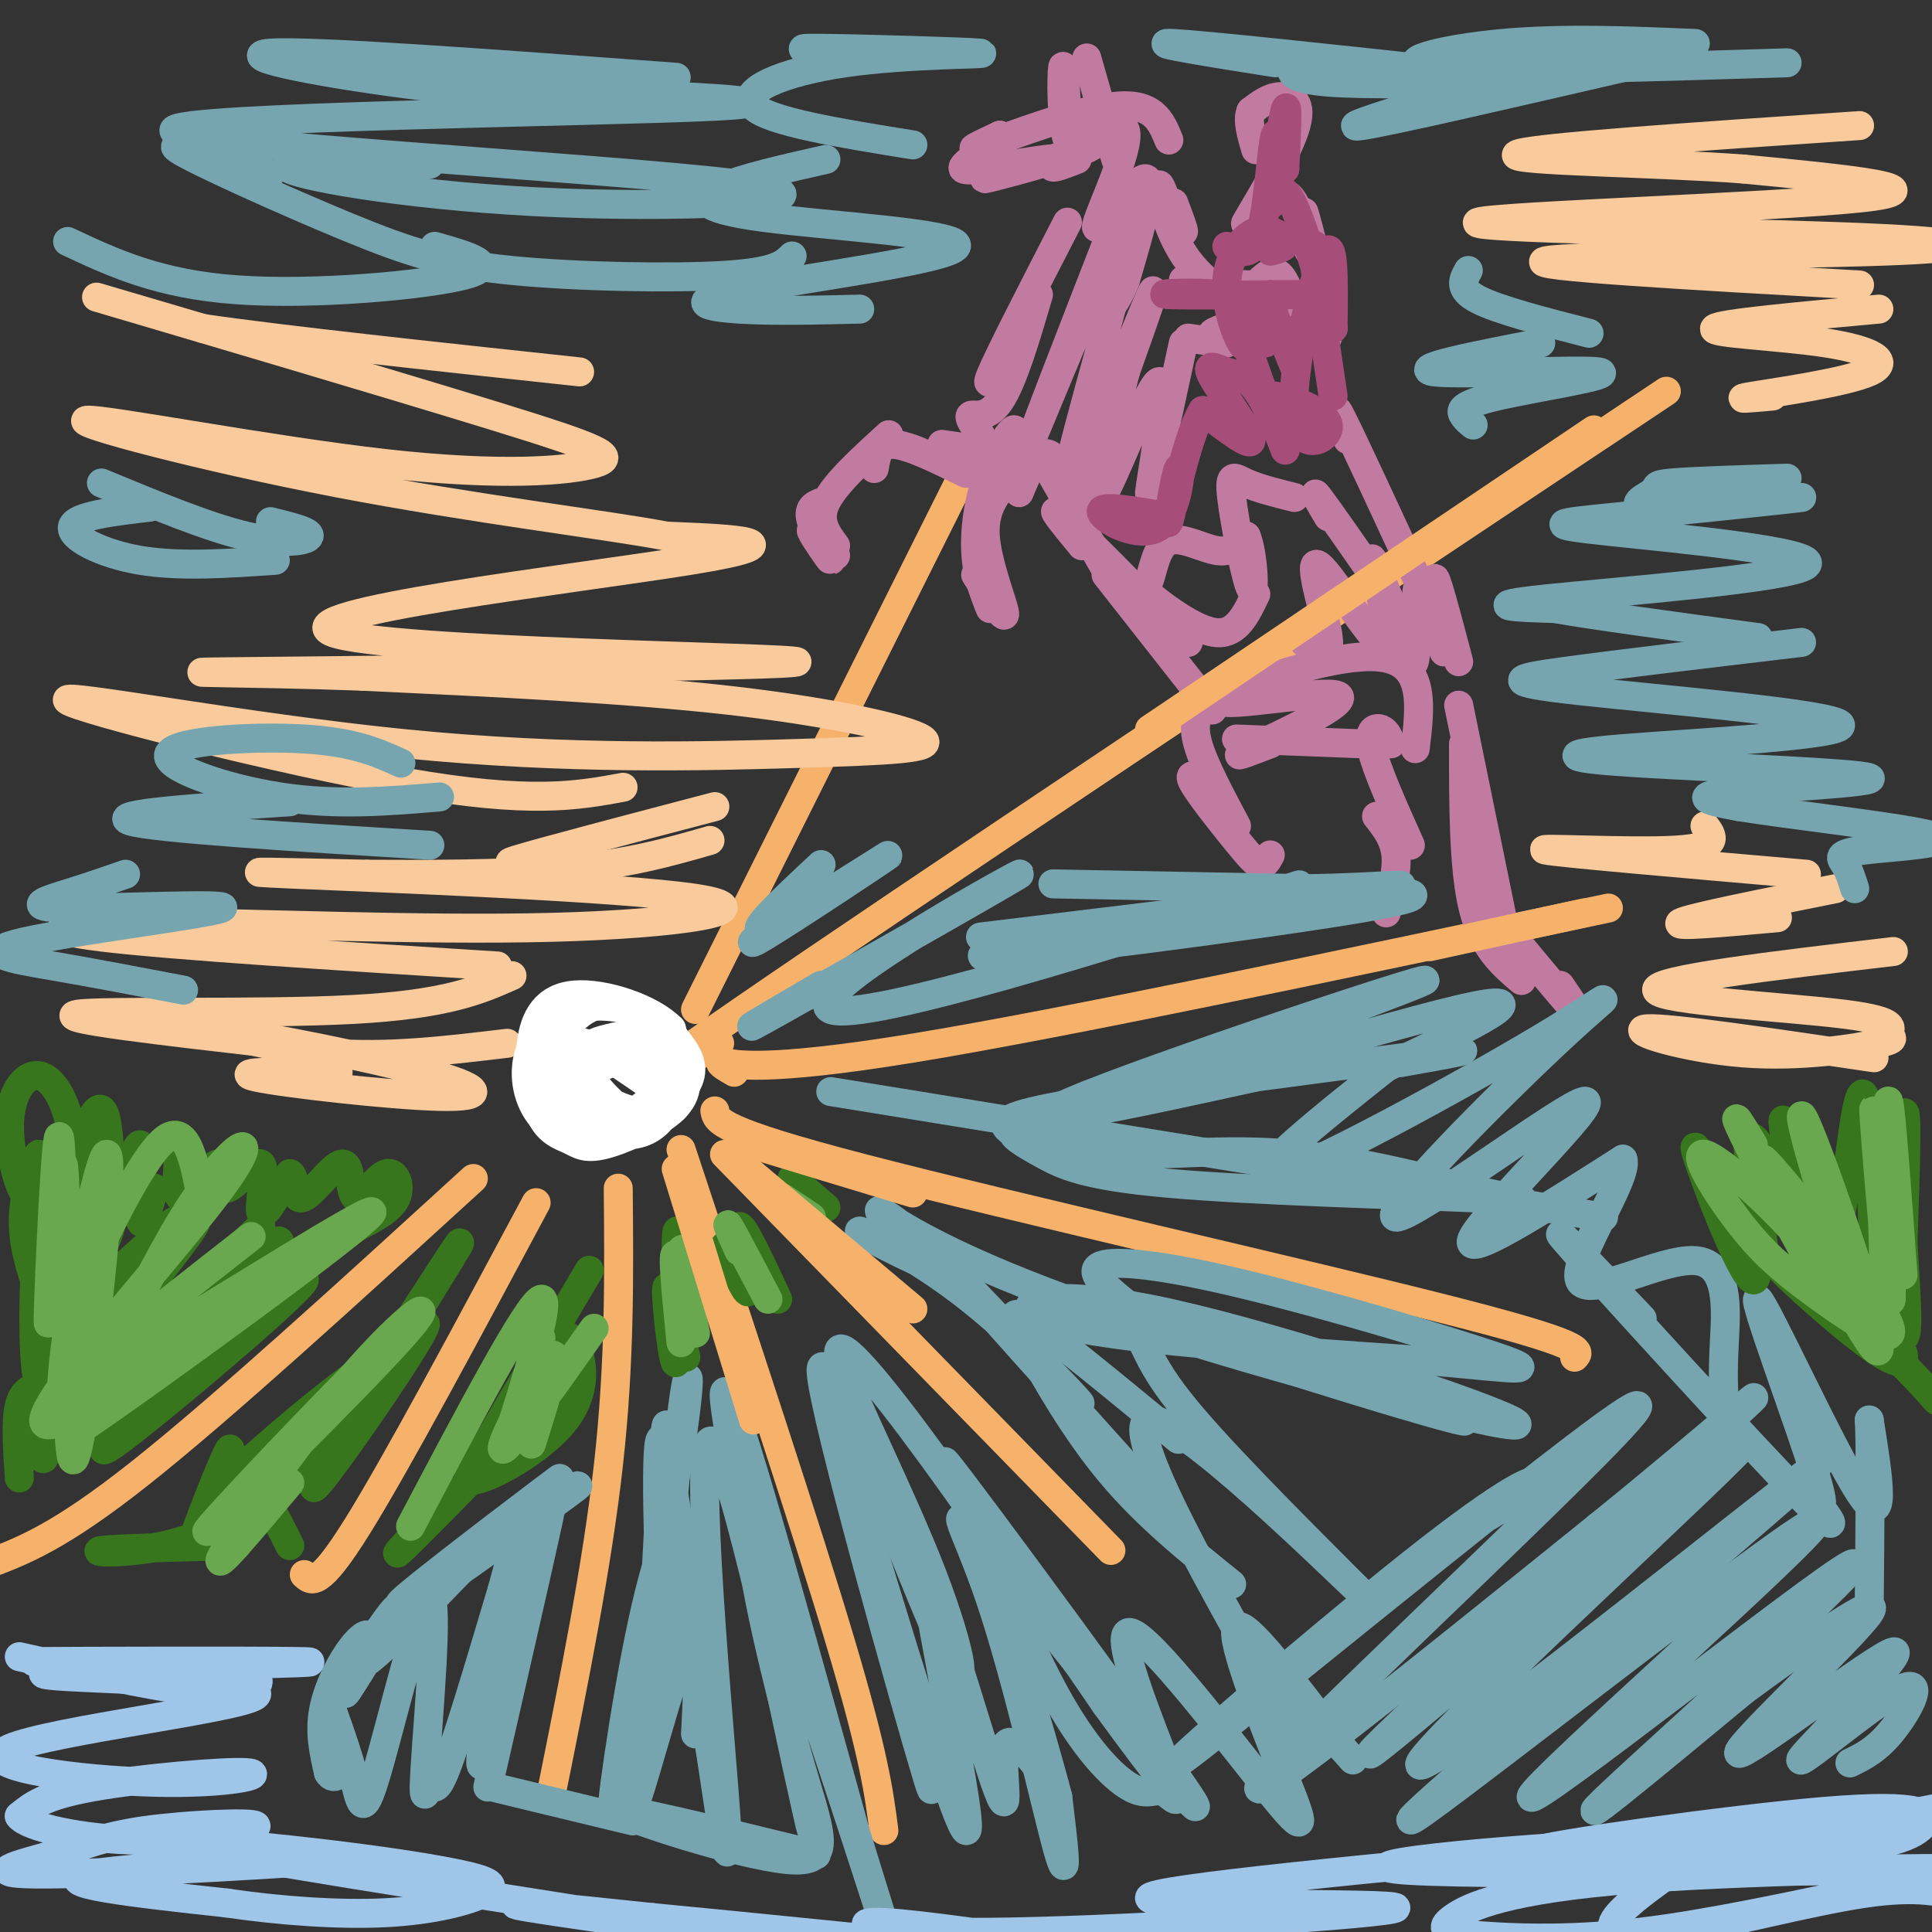<svg viewBox='0 0 400 400' version='1.1' xmlns='http://www.w3.org/2000/svg' xmlns:xlink='http://www.w3.org/1999/xlink'><rect x="0" y="0" width="400" height="400" fill="#333333" stroke="none"/><g fill='none' stroke='#f6b26b' stroke-width='6' stroke-linecap='round' stroke-linejoin='round'><path d='M144,209c0.000,0.000 55.000,-110.000 55,-110'/><path d='M149,216c-13.833,7.750 -27.667,15.500 5,-7c32.667,-22.500 111.833,-75.250 191,-128'/><path d='M152,222c-1.978,-1.156 -3.956,-2.311 -2,-2c1.956,0.311 7.844,2.089 39,-3c31.156,-5.089 87.578,-17.044 144,-29'/><path d='M148,230c0.356,2.067 0.711,4.133 31,12c30.289,7.867 90.511,21.533 120,29c29.489,7.467 28.244,8.733 27,10'/><path d='M150,239c0.000,0.000 80.000,82.000 80,82'/><path d='M141,238c13.000,39.250 26.000,78.500 33,102c7.000,23.500 8.000,31.250 9,39'/><path d='M128,246c0.167,18.000 0.333,36.000 -2,57c-2.333,21.000 -7.167,45.000 -12,69'/><path d='M111,249c-14.500,27.083 -29.000,54.167 -37,67c-8.000,12.833 -9.500,11.417 -11,10'/><path d='M98,244c-26.083,23.833 -52.167,47.667 -69,61c-16.833,13.333 -24.417,16.167 -32,19'/></g>
<g fill='none' stroke='#f9cb9c' stroke-width='6' stroke-linecap='round' stroke-linejoin='round'><path d='M70,222c-11.238,-0.108 -22.476,-0.215 -17,1c5.476,1.215 27.666,3.754 38,4c10.334,0.246 8.811,-1.800 -3,-5c-11.811,-3.200 -33.911,-7.554 -39,-8c-5.089,-0.446 6.832,3.015 19,4c12.168,0.985 24.584,-0.508 37,-2'/><path d='M56,216c-22.489,-2.578 -44.978,-5.156 -40,-6c4.978,-0.844 37.422,0.044 57,-1c19.578,-1.044 26.289,-4.022 33,-7'/><path d='M103,200c-33.842,-2.128 -67.685,-4.256 -82,-6c-14.315,-1.744 -9.104,-3.106 11,-3c20.104,0.106 55.100,1.678 82,1c26.900,-0.678 45.704,-3.606 30,-6c-15.704,-2.394 -65.915,-4.256 -83,-5c-17.085,-0.744 -1.042,-0.372 15,0'/><path d='M76,181c10.111,0.044 27.889,0.156 41,-1c13.111,-1.156 21.556,-3.578 30,-6'/><path d='M119,176c-8.417,1.750 -16.833,3.500 -12,2c4.833,-1.500 22.917,-6.250 41,-11'/><path d='M129,163c-9.555,1.757 -19.111,3.514 -45,-1c-25.889,-4.514 -68.112,-15.298 -70,-17c-1.888,-1.702 36.558,5.679 70,9c33.442,3.321 61.881,2.581 81,2c19.119,-0.581 28.917,-1.003 26,-3c-2.917,-1.997 -18.548,-5.571 -40,-8c-21.452,-2.429 -48.726,-3.715 -76,-5'/><path d='M75,140c-24.842,-0.916 -48.947,-0.707 -20,-1c28.947,-0.293 110.944,-1.089 110,-2c-0.944,-0.911 -84.831,-1.938 -96,-6c-11.169,-4.062 50.380,-11.161 74,-15c23.620,-3.839 9.310,-4.420 -5,-5'/><path d='M138,111c-12.198,-2.334 -40.194,-5.669 -68,-11c-27.806,-5.331 -55.421,-12.659 -52,-13c3.421,-0.341 37.878,6.304 62,9c24.122,2.696 37.909,1.444 43,0c5.091,-1.444 1.486,-3.081 -21,-10c-22.486,-6.919 -63.853,-19.120 -77,-23c-13.147,-3.880 1.927,0.560 17,5'/><path d='M42,68c15.833,2.333 46.917,5.667 78,9'/><path d='M388,219c-21.288,-3.153 -42.576,-6.307 -47,-6c-4.424,0.307 8.014,4.073 20,5c11.986,0.927 23.518,-0.986 28,-2c4.482,-1.014 1.913,-1.127 2,-2c0.087,-0.873 2.831,-2.504 -9,-4c-11.831,-1.496 -38.237,-2.856 -39,-5c-0.763,-2.144 24.119,-5.072 49,-8'/><path d='M368,190c-11.000,1.000 -22.000,2.000 -20,1c2.000,-1.000 17.000,-4.000 32,-7'/><path d='M374,181c-25.667,-2.222 -51.333,-4.444 -54,-5c-2.667,-0.556 17.667,0.556 27,0c9.333,-0.556 7.667,-2.778 6,-5'/><path d='M367,82c-4.443,0.402 -8.887,0.804 -4,0c4.887,-0.804 19.104,-2.813 24,-5c4.896,-2.187 0.472,-4.550 -9,-6c-9.472,-1.450 -23.992,-1.986 -23,-3c0.992,-1.014 17.496,-2.507 34,-4'/><path d='M385,59c-34.885,-1.962 -69.769,-3.923 -65,-5c4.769,-1.077 49.192,-1.269 70,-2c20.808,-0.731 18.000,-2.000 -9,-3c-27.000,-1.000 -78.192,-1.731 -75,-3c3.192,-1.269 60.769,-3.077 79,-5c18.231,-1.923 -2.885,-3.962 -24,-6'/><path d='M361,35c-17.333,-1.333 -48.667,-1.667 -47,-3c1.667,-1.333 36.333,-3.667 71,-6'/></g>
<g fill='none' stroke='#c27ba0' stroke-width='6' stroke-linecap='round' stroke-linejoin='round'><path d='M173,115c-2.696,-3.006 -5.393,-6.012 -5,-5c0.393,1.012 3.875,6.042 4,6c0.125,-0.042 -3.107,-5.155 -4,-8c-0.893,-2.845 0.554,-3.423 2,-4'/><path d='M173,113c-1.917,-2.583 -3.833,-5.167 -2,-9c1.833,-3.833 7.417,-8.917 13,-14'/><path d='M181,97c0.417,-2.583 0.833,-5.167 4,-5c3.167,0.167 9.083,3.083 15,6'/><path d='M195,92c0.000,0.000 7.000,1.000 7,1'/><path d='M208,93c-3.029,7.402 -6.057,14.804 -5,13c1.057,-1.804 6.201,-12.813 7,-16c0.799,-3.187 -2.746,1.450 -5,7c-2.254,5.550 -3.215,12.014 -3,17c0.215,4.986 1.608,8.493 3,12'/><path d='M202,119c3.089,4.889 6.178,9.778 6,8c-0.178,-1.778 -3.622,-10.222 -4,-16c-0.378,-5.778 2.311,-8.889 5,-12'/><path d='M211,102c1.833,-4.417 3.667,-8.833 6,-8c2.333,0.833 5.167,6.917 8,13'/><path d='M217,97c0.000,0.000 12.000,21.000 12,21'/><path d='M224,113c-3.833,-4.667 -7.667,-9.333 -4,-6c3.667,3.333 14.833,14.667 26,26'/><path d='M229,119c0.000,0.000 22.000,28.000 22,28'/><path d='M249,146c-1.083,1.917 -2.167,3.833 -1,8c1.167,4.167 4.583,10.583 8,17'/><path d='M250,162c-2.149,-1.196 -4.298,-2.393 -3,0c1.298,2.393 6.042,8.375 9,12c2.958,3.625 4.131,4.893 5,5c0.869,0.107 1.435,-0.946 2,-2'/><path d='M256,153c0.000,0.000 26.000,1.000 26,1'/><path d='M263,154c-4.699,1.801 -9.397,3.601 -4,1c5.397,-2.601 20.890,-9.604 18,-11c-2.890,-1.396 -24.163,2.817 -24,1c0.163,-1.817 21.761,-9.662 32,-9c10.239,0.662 9.120,9.831 8,19'/><path d='M288,154c-0.444,-1.267 -0.889,-2.533 -2,-3c-1.111,-0.467 -2.889,-0.133 -2,4c0.889,4.133 4.444,12.067 8,20'/><path d='M285,169c1.833,2.333 3.667,4.667 4,8c0.333,3.333 -0.833,7.667 -2,12'/><path d='M302,146c0.000,0.000 9.000,44.000 9,44'/><path d='M303,154c0.000,12.917 0.000,25.833 2,34c2.000,8.167 6.000,11.583 10,15'/><path d='M305,184c8.500,10.333 17.000,20.667 20,24c3.000,3.333 0.500,-0.333 -2,-4'/><path d='M302,137c-2.488,-9.437 -4.976,-18.874 -5,-17c-0.024,1.874 2.416,15.059 2,15c-0.416,-0.059 -3.689,-13.362 -5,-14c-1.311,-0.638 -0.660,11.389 -1,15c-0.340,3.611 -1.670,-1.195 -3,-6'/><path d='M290,130c-2.245,-5.531 -6.359,-16.358 -6,-14c0.359,2.358 5.189,17.900 3,18c-2.189,0.100 -11.397,-15.242 -14,-17c-2.603,-1.758 1.399,10.069 2,15c0.601,4.931 -2.200,2.965 -5,1'/><path d='M260,123c-1.953,4.123 -3.906,8.246 -8,8c-4.094,-0.246 -10.329,-4.862 -13,-7c-2.671,-2.138 -1.778,-1.800 -1,-4c0.778,-2.200 1.440,-6.938 4,-8c2.560,-1.062 7.017,1.554 10,2c2.983,0.446 4.491,-1.277 6,-3'/><path d='M258,111c1.413,3.121 1.946,12.424 1,11c-0.946,-1.424 -3.370,-13.576 -4,-19c-0.630,-5.424 0.534,-4.121 3,-3c2.466,1.121 6.233,2.061 10,3'/><path d='M275,107c-1.833,-3.083 -3.667,-6.167 -2,-4c1.667,2.167 6.833,9.583 12,17'/><path d='M279,91c-1.667,-4.333 -3.333,-8.667 -1,-4c2.333,4.667 8.667,18.333 15,32'/><path d='M276,68c-3.222,-12.665 -6.443,-25.330 -6,-24c0.443,1.330 4.552,16.656 5,23c0.448,6.344 -2.764,3.708 -5,0c-2.236,-3.708 -3.496,-8.488 -5,-10c-1.504,-1.512 -3.252,0.244 -5,2'/><path d='M260,59c-4.867,0.000 -14.533,-1.000 -15,-1c-0.467,0.000 8.267,1.000 17,2'/><path d='M271,52c-1.426,-6.266 -2.852,-12.533 -6,-12c-3.148,0.533 -8.019,7.864 -7,6c1.019,-1.864 7.928,-12.925 10,-19c2.072,-6.075 -0.694,-7.164 -3,-7c-2.306,0.164 -4.153,1.582 -6,3'/><path d='M259,23c-0.833,1.833 0.083,4.917 1,8'/><path d='M242,29c-1.578,-3.889 -3.156,-7.778 -11,-7c-7.844,0.778 -21.956,6.222 -27,8c-5.044,1.778 -1.022,-0.111 3,-2'/><path d='M207,28c-0.698,0.648 -3.944,3.268 -6,5c-2.056,1.732 -2.922,2.578 2,2c4.922,-0.578 15.633,-2.579 15,-2c-0.633,0.579 -12.609,3.737 -14,4c-1.391,0.263 7.805,-2.368 17,-5'/><path d='M221,25c-0.378,-6.311 -0.756,-12.622 -1,-11c-0.244,1.622 -0.356,11.178 1,15c1.356,3.822 4.178,1.911 7,0'/><path d='M225,12c0.000,0.000 6.000,21.000 6,21'/><path d='M223,33c-3.544,1.399 -7.088,2.797 -4,0c3.088,-2.797 12.807,-9.791 14,-6c1.193,3.791 -6.140,18.367 -6,20c0.140,1.633 7.754,-9.676 10,-10c2.246,-0.324 -0.877,10.338 -4,21'/><path d='M233,58c-2.000,5.333 -5.000,8.167 -8,11'/><path d='M221,46c-7.250,14.083 -14.500,28.167 -16,32c-1.500,3.833 2.750,-2.583 7,-9'/><path d='M215,61c-2.667,9.044 -5.333,18.089 -8,22c-2.667,3.911 -5.333,2.689 -6,3c-0.667,0.311 0.667,2.156 2,4'/><path d='M232,43c-10.400,26.753 -20.801,53.506 -18,47c2.801,-6.506 18.802,-46.270 20,-44c1.198,2.270 -12.408,46.573 -13,53c-0.592,6.427 11.831,-25.021 16,-35c4.169,-9.979 0.085,1.510 -4,13'/><path d='M233,77c-2.533,9.820 -6.864,27.869 -5,26c1.864,-1.869 9.925,-23.657 12,-24c2.075,-0.343 -1.836,20.759 -2,23c-0.164,2.241 3.418,-14.380 7,-31'/><path d='M246,70c3.979,0.583 7.957,1.167 8,1c0.043,-0.167 -3.850,-1.083 -3,-2c0.850,-0.917 6.444,-1.833 6,-4c-0.444,-2.167 -6.927,-5.583 -11,-11c-4.073,-5.417 -5.735,-12.833 -6,-15c-0.265,-2.167 0.868,0.917 2,4'/><path d='M242,43c1.067,2.000 2.733,5.000 3,5c0.267,-0.000 -0.867,-3.000 -2,-6'/></g>
<g fill='none' stroke='#a64d79' stroke-width='6' stroke-linecap='round' stroke-linejoin='round'><path d='M263,52c1.745,-0.423 3.490,-0.845 3,-2c-0.490,-1.155 -3.214,-3.041 -6,-2c-2.786,1.041 -5.635,5.011 -6,10c-0.365,4.989 1.753,10.997 3,13c1.247,2.003 1.624,0.002 2,-2'/><path d='M259,65c-0.452,-1.690 -0.905,-3.381 -6,-4c-5.095,-0.619 -14.833,-0.167 -11,0c3.833,0.167 21.238,0.048 27,0c5.762,-0.048 -0.119,-0.024 -6,0'/><path d='M263,61c-0.167,2.500 2.417,8.750 5,15'/><path d='M262,68c-1.509,-1.681 -3.018,-3.362 -2,-3c1.018,0.362 4.561,2.767 8,4c3.439,1.233 6.772,1.293 7,-4c0.228,-5.293 -2.649,-15.941 -3,-14c-0.351,1.941 1.825,16.470 4,31'/><path d='M262,71c-1.027,-0.219 -2.054,-0.438 -3,-1c-0.946,-0.562 -1.812,-1.467 0,4c1.812,5.467 6.302,17.307 7,19c0.698,1.693 -2.396,-6.762 -5,-11c-2.604,-4.238 -4.719,-4.260 -7,-5c-2.281,-0.740 -4.730,-2.199 -3,1c1.730,3.199 7.637,11.057 8,13c0.363,1.943 -4.819,-2.028 -10,-6'/><path d='M249,85c-3.256,5.157 -6.394,21.050 -7,23c-0.606,1.950 1.322,-10.044 2,-11c0.678,-0.956 0.106,9.127 -4,12c-4.106,2.873 -11.744,-1.465 -12,-3c-0.256,-1.535 6.872,-0.268 14,1'/><path d='M265,85c-1.925,-1.721 -3.850,-3.442 -1,-3c2.850,0.442 10.475,3.046 11,6c0.525,2.954 -6.051,6.257 -7,-2c-0.949,-8.257 3.729,-28.073 6,-33c2.271,-4.927 2.136,5.037 2,15'/><path d='M276,68c-1.439,-4.196 -6.035,-22.187 -9,-27c-2.965,-4.813 -4.298,3.550 -4,1c0.298,-2.550 2.228,-16.014 3,-19c0.772,-2.986 0.386,4.507 0,12'/><path d='M266,35c-0.357,-0.881 -1.250,-9.083 -2,-7c-0.750,2.083 -1.357,14.452 -3,20c-1.643,5.548 -4.321,4.274 -7,3'/></g>
<g fill='none' stroke='#f6b26b' stroke-width='6' stroke-linecap='round' stroke-linejoin='round'><path d='M238,151c0.000,0.000 92.000,-62.000 92,-62'/><path d='M296,196c0.000,0.000 32.000,-7.000 32,-7'/></g>
<g fill='none' stroke='#76a5af' stroke-width='6' stroke-linecap='round' stroke-linejoin='round'><path d='M102,320c-5.935,4.419 -11.869,8.839 -5,4c6.869,-4.839 26.542,-18.936 22,-16c-4.542,2.936 -33.300,22.906 -36,24c-2.700,1.094 20.657,-16.687 29,-23c8.343,-6.313 1.671,-1.156 -5,4'/><path d='M107,313c-8.341,8.620 -26.692,28.171 -31,31c-4.308,2.829 5.429,-11.064 6,-11c0.571,0.064 -8.024,14.083 -10,17c-1.976,2.917 2.666,-5.270 4,-9c1.334,-3.730 -0.641,-3.004 -3,0c-2.359,3.004 -5.103,8.287 -6,13c-0.897,4.713 0.051,8.857 1,13'/><path d='M68,367c1.089,1.964 3.312,0.373 3,-4c-0.312,-4.373 -3.157,-11.529 -3,-11c0.157,0.529 3.317,8.743 5,15c1.683,6.257 1.889,10.556 5,0c3.111,-10.556 9.126,-35.967 11,-36c1.874,-0.033 -0.395,25.311 -1,35c-0.605,9.689 0.452,3.724 1,3c0.548,-0.724 0.585,3.793 3,-2c2.415,-5.793 7.207,-21.897 12,-38'/><path d='M104,329c2.938,-10.526 4.282,-17.842 2,-5c-2.282,12.842 -8.191,45.842 -6,41c2.191,-4.842 12.483,-47.526 14,-53c1.517,-5.474 -5.742,26.263 -13,58'/><path d='M102,370c0.000,0.000 29.000,7.000 29,7'/><path d='M144,359c0.673,-13.379 1.346,-26.759 -2,-19c-3.346,7.759 -10.712,36.656 -11,34c-0.288,-2.656 6.500,-36.867 8,-50c1.500,-13.133 -2.288,-5.190 -6,12c-3.712,17.190 -7.346,43.626 -6,39c1.346,-4.626 7.673,-40.313 14,-76'/><path d='M141,299c2.440,-16.099 1.540,-18.346 0,-5c-1.540,13.346 -3.721,42.286 -5,56c-1.279,13.714 -1.657,12.202 -1,-5c0.657,-17.202 2.347,-50.093 3,-50c0.653,0.093 0.268,33.169 0,48c-0.268,14.831 -0.418,11.416 -1,-4c-0.582,-15.416 -1.595,-42.833 0,-41c1.595,1.833 5.797,32.917 10,64'/><path d='M147,362c2.773,18.351 4.704,32.229 3,10c-1.704,-22.229 -7.044,-80.567 -2,-73c5.044,7.567 20.474,81.037 20,80c-0.474,-1.037 -16.850,-76.582 -18,-89c-1.150,-12.418 12.925,38.291 27,89'/><path d='M177,379c6.054,19.718 7.690,24.514 2,7c-5.690,-17.514 -18.707,-57.340 -22,-63c-3.293,-5.660 3.138,22.844 8,40c4.862,17.156 8.155,22.965 -2,22c-10.155,-0.965 -33.759,-8.704 -35,-10c-1.241,-1.296 19.879,3.852 41,9'/><path d='M218,370c-4.538,-5.981 -9.076,-11.962 -10,-8c-0.924,3.962 1.766,17.865 -2,7c-3.766,-10.865 -13.989,-46.500 -14,-41c-0.011,5.500 10.189,52.135 8,51c-2.189,-1.135 -16.768,-50.038 -22,-67c-5.232,-16.962 -1.116,-1.981 3,13'/><path d='M181,325c4.661,17.727 14.814,55.544 11,43c-3.814,-12.544 -21.594,-75.448 -22,-84c-0.406,-8.552 16.563,37.247 24,54c7.438,16.753 5.344,4.460 -1,-12c-6.344,-16.460 -16.939,-37.085 -19,-44c-2.061,-6.915 4.411,-0.118 15,14c10.589,14.118 25.294,35.559 40,57'/><path d='M229,353c11.485,15.780 20.198,26.732 8,9c-12.198,-17.732 -45.309,-64.146 -41,-59c4.309,5.146 46.036,61.851 51,70c4.964,8.149 -26.834,-32.259 -40,-49c-13.166,-16.741 -7.698,-9.815 -2,7c5.698,16.815 11.628,43.519 14,52c2.372,8.481 1.186,-1.259 0,-11'/><path d='M219,372c-3.437,-13.249 -12.030,-40.872 -13,-46c-0.970,-5.128 5.682,12.240 12,24c6.318,11.760 12.300,17.912 16,20c3.700,2.088 5.116,0.112 7,1c1.884,0.888 4.235,4.641 1,-4c-3.235,-8.641 -12.055,-29.677 -8,-29c4.055,0.677 20.984,23.068 29,33c8.016,9.932 7.120,7.405 3,-3c-4.120,-10.405 -11.463,-28.687 -10,-31c1.463,-2.313 11.731,11.344 22,25'/><path d='M278,362c3.667,4.167 1.833,2.083 0,0'/><path d='M244,298c-12.208,-10.071 -24.417,-20.143 -30,-24c-5.583,-3.857 -4.542,-1.500 -1,5c3.542,6.500 9.583,17.143 17,26c7.417,8.857 16.208,15.929 25,23'/><path d='M240,311c-20.482,-22.773 -40.965,-45.546 -41,-46c-0.035,-0.454 20.377,21.412 24,25c3.623,3.588 -9.544,-11.100 -22,-21c-12.456,-9.900 -24.200,-15.012 -23,-14c1.200,1.012 15.343,8.146 19,9c3.657,0.854 -3.171,-4.573 -10,-10'/><path d='M187,254c-3.557,-2.825 -7.451,-4.887 -3,-2c4.451,2.887 17.247,10.722 48,21c30.753,10.278 79.464,23.000 82,22c2.536,-1.000 -41.104,-15.722 -67,-22c-25.896,-6.278 -34.049,-4.113 -34,-2c0.049,2.113 8.300,4.175 24,6c15.700,1.825 38.850,3.412 62,5'/><path d='M299,282c14.742,1.369 20.596,2.290 11,-1c-9.596,-3.290 -34.643,-10.791 -52,-15c-17.357,-4.209 -27.024,-5.126 -30,-4c-2.976,1.126 0.737,4.296 4,7c3.263,2.704 6.074,4.944 24,11c17.926,6.056 50.966,15.929 47,14c-3.966,-1.929 -44.939,-15.661 -62,-21c-17.061,-5.339 -10.209,-2.283 -7,1c3.209,3.283 2.774,6.795 10,16c7.226,9.205 22.113,24.102 37,39'/><path d='M281,329c-5.222,-4.733 -36.778,-36.067 -43,-35c-6.222,1.067 12.889,34.533 32,68'/><path d='M308,314c4.906,-2.970 9.811,-5.940 10,-7c0.189,-1.060 -4.339,-0.209 -26,17c-21.661,17.209 -60.456,50.778 -44,38c16.456,-12.778 88.161,-71.902 91,-71c2.839,0.902 -63.189,61.829 -76,76c-12.811,14.171 27.594,-18.415 68,-51'/><path d='M331,316c22.189,-17.885 43.662,-37.098 25,-20c-18.662,17.098 -77.459,70.507 -72,67c5.459,-3.507 75.175,-63.930 77,-64c1.825,-0.070 -64.239,60.212 -67,66c-2.761,5.788 57.783,-42.918 76,-57c18.217,-14.082 -5.891,6.459 -30,27'/><path d='M340,335c-21.058,18.072 -58.703,49.754 -45,40c13.703,-9.754 78.755,-60.942 81,-60c2.245,0.942 -58.316,54.015 -59,57c-0.684,2.985 58.508,-44.120 66,-48c7.492,-3.880 -36.717,35.463 -49,47c-12.283,11.537 7.358,-4.731 27,-21'/><path d='M361,350c12.331,-9.088 29.657,-21.309 26,-16c-3.657,5.309 -28.299,28.149 -27,29c1.299,0.851 28.539,-20.286 32,-21c3.461,-0.714 -16.856,18.994 -19,22c-2.144,3.006 13.884,-10.691 20,-14c6.116,-3.309 2.319,3.769 -1,8c-3.319,4.231 -6.159,5.616 -9,7'/><path d='M172,226c0.000,0.000 160.000,26.000 160,26'/><path d='M224,234c-6.295,-0.406 -12.590,-0.812 -14,0c-1.410,0.812 2.065,2.841 6,5c3.935,2.159 8.329,4.446 26,6c17.671,1.554 48.618,2.373 63,3c14.382,0.627 12.199,1.061 3,-1c-9.199,-2.061 -25.415,-6.616 -40,-8c-14.585,-1.384 -27.538,0.402 -38,0c-10.462,-0.402 -18.432,-2.993 -21,-5c-2.568,-2.007 0.266,-3.431 16,-6c15.734,-2.569 44.367,-6.285 73,-10'/><path d='M298,218c10.833,-1.333 1.417,0.333 -8,2'/><path d='M260,223c-26.971,5.911 -53.943,11.821 -38,5c15.943,-6.821 74.799,-26.375 73,-25c-1.799,1.375 -64.254,23.678 -67,26c-2.746,2.322 54.215,-15.337 74,-20c19.785,-4.663 2.392,3.668 -15,12'/><path d='M287,221c-10.887,8.627 -30.606,24.195 -24,23c6.606,-1.195 39.537,-19.152 56,-29c16.463,-9.848 16.458,-11.586 4,0c-12.458,11.586 -37.370,36.497 -34,37c3.370,0.503 35.023,-23.403 39,-24c3.977,-0.597 -19.721,22.115 -23,28c-3.279,5.885 13.860,-5.058 31,-16'/><path d='M336,240c1.399,3.659 -10.604,20.805 -9,25c1.604,4.195 16.817,-4.563 24,-4c7.183,0.563 6.338,10.447 6,17c-0.338,6.553 -0.169,9.777 0,13'/><path d='M340,273c-11.187,-11.727 -22.373,-23.454 -14,-14c8.373,9.454 36.307,40.088 47,51c10.693,10.912 4.147,2.101 3,1c-1.147,-1.101 3.105,5.509 0,-5c-3.105,-10.509 -13.567,-38.137 -12,-37c1.567,1.137 15.162,31.039 21,40c5.838,8.961 3.919,-3.020 2,-15'/><path d='M387,294c0.333,4.000 0.167,21.500 0,39'/><path d='M170,204c-10.794,6.309 -21.589,12.619 -8,5c13.589,-7.619 51.560,-29.166 49,-28c-2.560,1.166 -45.651,25.045 -39,28c6.651,2.955 63.043,-15.013 85,-22c21.957,-6.987 9.478,-2.994 -3,1'/><path d='M254,188c-16.450,2.967 -56.074,9.883 -50,10c6.074,0.117 57.844,-6.567 78,-10c20.156,-3.433 8.696,-3.617 -12,-4c-20.696,-0.383 -50.627,-0.967 -52,-1c-1.373,-0.033 25.814,0.483 53,1'/><path d='M271,184c15.000,-0.289 26.000,-1.511 14,0c-12.000,1.511 -47.000,5.756 -82,10'/><path d='M170,179c-8.304,7.744 -16.607,15.488 -11,13c5.607,-2.488 25.125,-15.208 25,-15c-0.125,0.208 -19.893,13.345 -26,17c-6.107,3.655 1.446,-2.173 9,-8'/><path d='M21,100c11.044,4.578 22.089,9.156 30,11c7.911,1.844 12.689,0.956 13,0c0.311,-0.956 -3.844,-1.978 -8,-3'/><path d='M31,105c-7.689,0.911 -15.378,1.822 -16,4c-0.622,2.178 5.822,5.622 14,7c8.178,1.378 18.089,0.689 28,0'/><path d='M14,50c9.422,4.422 18.844,8.844 35,10c16.156,1.156 39.044,-0.956 47,-3c7.956,-2.044 0.978,-4.022 -6,-6'/><path d='M56,36c-11.292,-3.667 -22.584,-7.333 -19,-5c3.584,2.333 22.043,10.667 35,16c12.957,5.333 20.411,7.667 34,9c13.589,1.333 33.311,1.667 44,1c10.689,-0.667 12.344,-2.333 14,-4'/><path d='M89,34c-16.300,-0.411 -32.600,-0.822 -29,1c3.600,1.822 27.100,5.878 56,7c28.900,1.122 63.200,-0.689 36,-4c-27.200,-3.311 -115.900,-8.122 -116,-11c-0.100,-2.878 88.400,-3.822 112,-5c23.600,-1.178 -17.700,-2.589 -59,-4'/><path d='M89,18c-20.244,-2.400 -41.356,-6.400 -33,-7c8.356,-0.600 46.178,2.200 84,5'/><path d='M175,11c-6.494,-0.534 -12.989,-1.069 -5,-1c7.989,0.069 30.461,0.740 33,1c2.539,0.260 -14.855,0.108 -28,2c-13.145,1.892 -22.041,5.826 -19,9c3.041,3.174 18.021,5.587 33,8'/><path d='M171,33c-8.759,1.974 -17.519,3.948 -22,6c-4.481,2.052 -4.684,4.182 9,6c13.684,1.818 41.256,3.322 40,6c-1.256,2.678 -31.338,6.529 -44,9c-12.662,2.471 -7.903,3.563 -1,4c6.903,0.437 15.952,0.218 25,0'/><path d='M264,13c-13.667,-2.167 -27.333,-4.333 -21,-4c6.333,0.333 32.667,3.167 59,6'/><path d='M275,13c-2.889,0.089 -5.778,0.178 -7,1c-1.222,0.822 -0.778,2.378 7,3c7.778,0.622 22.889,0.311 38,0'/><path d='M302,19c-12.833,3.917 -25.667,7.833 -20,7c5.667,-0.833 29.833,-6.417 54,-12'/><path d='M351,9c-13.711,-0.578 -27.422,-1.156 -40,0c-12.578,1.156 -24.022,4.044 -14,5c10.022,0.956 41.511,-0.022 73,-1'/><path d='M304,56c-1.083,1.917 -2.167,3.833 2,6c4.167,2.167 13.583,4.583 23,7'/><path d='M319,71c-13.726,2.659 -27.451,5.317 -22,6c5.451,0.683 30.080,-0.611 34,0c3.920,0.611 -12.868,3.126 -21,5c-8.132,1.874 -7.609,3.107 -7,4c0.609,0.893 1.305,1.447 2,2'/><path d='M370,99c-9.939,0.311 -19.877,0.622 -24,1c-4.123,0.378 -2.429,0.821 -4,2c-1.571,1.179 -6.406,3.092 2,3c8.406,-0.092 30.052,-2.190 29,-2c-1.052,0.190 -24.804,2.667 -38,4c-13.196,1.333 -15.836,1.522 -2,3c13.836,1.478 44.148,4.244 41,7c-3.148,2.756 -39.757,5.502 -54,7c-14.243,1.498 -6.122,1.749 2,2'/><path d='M322,126c7.333,1.333 24.667,3.667 42,6'/><path d='M373,133c-19.068,2.260 -38.137,4.520 -49,6c-10.863,1.480 -13.522,2.181 3,4c16.522,1.819 52.225,4.755 54,7c1.775,2.245 -30.378,3.798 -45,5c-14.622,1.202 -11.713,2.054 4,3c15.713,0.946 44.230,1.985 47,3c2.770,1.015 -20.209,2.004 -29,3c-8.791,0.996 -3.396,1.998 2,3'/><path d='M360,167c10.147,1.673 34.514,4.356 40,6c5.486,1.644 -7.907,2.250 -14,3c-6.093,0.750 -4.884,1.643 -4,3c0.884,1.357 1.442,3.179 2,5'/><path d='M83,158c-4.798,-2.185 -9.595,-4.369 -20,-5c-10.405,-0.631 -26.417,0.292 -28,3c-1.583,2.708 11.262,7.202 23,9c11.738,1.798 22.369,0.899 33,0'/><path d='M60,166c-18.917,1.250 -37.833,2.500 -33,4c4.833,1.500 33.417,3.250 62,5'/><path d='M26,181c-3.767,1.303 -7.533,2.605 -12,4c-4.467,1.395 -9.633,2.882 0,3c9.633,0.118 34.067,-1.133 32,0c-2.067,1.133 -30.633,4.651 -41,7c-10.367,2.349 -2.533,3.528 6,5c8.533,1.472 17.767,3.236 27,5'/></g>
<g fill='none' stroke='#38761d' stroke-width='6' stroke-linecap='round' stroke-linejoin='round'><path d='M4,306c-0.390,-5.914 -0.780,-11.828 0,-15c0.780,-3.172 2.731,-3.603 4,-4c1.269,-0.397 1.855,-0.760 2,3c0.145,3.760 -0.151,11.643 -1,12c-0.849,0.357 -2.249,-6.810 0,-12c2.249,-5.190 8.149,-8.401 9,-7c0.851,1.401 -3.348,7.416 -6,10c-2.652,2.584 -3.758,1.738 -4,0c-0.242,-1.738 0.379,-4.369 1,-7'/><path d='M9,286c1.348,-5.919 4.216,-17.218 4,-15c-0.216,2.218 -3.518,17.952 -5,15c-1.482,-2.952 -1.143,-24.589 0,-31c1.143,-6.411 3.090,2.405 4,9c0.910,6.595 0.784,10.968 -1,9c-1.784,-1.968 -5.224,-10.277 -6,-17c-0.776,-6.723 1.112,-11.862 3,-17'/><path d='M8,239c0.336,0.185 -0.325,9.148 -2,9c-1.675,-0.148 -4.365,-9.406 -4,-16c0.365,-6.594 3.786,-10.524 7,-9c3.214,1.524 6.222,8.501 6,16c-0.222,7.499 -3.675,15.519 -3,12c0.675,-3.519 5.479,-18.577 8,-21c2.521,-2.423 2.761,7.788 3,18'/><path d='M23,248c1.857,-0.667 5.000,-11.333 6,-11c1.000,0.333 -0.143,11.667 0,15c0.143,3.333 1.571,-1.333 3,-6'/><path d='M37,239c-0.369,4.814 -0.738,9.627 1,9c1.738,-0.627 5.582,-6.696 7,-7c1.418,-0.304 0.411,5.156 2,5c1.589,-0.156 5.774,-5.926 7,-5c1.226,0.926 -0.507,8.550 0,10c0.507,1.450 3.253,-3.275 6,-8'/><path d='M60,243c1.079,0.149 0.777,4.521 2,5c1.223,0.479 3.969,-2.936 6,-5c2.031,-2.064 3.345,-2.777 4,-1c0.655,1.777 0.650,6.043 2,6c1.350,-0.043 4.056,-4.396 6,-5c1.944,-0.604 3.127,2.542 2,5c-1.127,2.458 -4.563,4.229 -8,6'/><path d='M74,254c-10.321,7.297 -32.125,22.541 -45,32c-12.875,9.459 -16.822,13.133 -5,5c11.822,-8.133 39.414,-28.074 39,-26c-0.414,2.074 -28.832,26.164 -38,33c-9.168,6.836 0.916,-3.582 11,-14'/><path d='M36,284c9.475,-11.163 27.664,-32.071 20,-26c-7.664,6.071 -41.181,39.121 -40,37c1.181,-2.121 37.059,-39.414 38,-41c0.941,-1.586 -33.054,32.535 -39,36c-5.946,3.465 16.158,-23.724 23,-33c6.842,-9.276 -1.579,-0.638 -10,8'/><path d='M28,265c-6.381,5.723 -17.334,16.031 -14,12c3.334,-4.031 20.956,-22.400 22,-24c1.044,-1.600 -14.488,13.569 -18,15c-3.512,1.431 4.997,-10.877 5,-15c0.003,-4.123 -8.498,-0.062 -17,4'/><path d='M45,310c1.839,-6.238 3.679,-12.476 2,-9c-1.679,3.476 -6.875,16.667 -7,18c-0.125,1.333 4.821,-9.190 9,-11c4.179,-1.810 7.589,5.095 11,12'/><path d='M49,320c-12.708,0.315 -25.416,0.629 -28,1c-2.584,0.371 4.958,0.798 13,-1c8.042,-1.798 16.586,-5.822 21,-9c4.414,-3.178 4.699,-5.512 0,-4c-4.699,1.512 -14.380,6.869 -9,1c5.380,-5.869 25.823,-22.962 30,-25c4.177,-2.038 -7.911,10.981 -20,24'/><path d='M56,307c-7.262,9.643 -15.418,21.750 -6,11c9.418,-10.750 36.411,-44.356 38,-44c1.589,0.356 -22.226,34.673 -23,34c-0.774,-0.673 21.493,-36.335 28,-47c6.507,-10.665 -2.747,3.668 -12,18'/><path d='M81,279c-5.333,6.333 -12.667,13.167 -20,20'/><path d='M93,310c-7.014,7.450 -14.027,14.900 -9,10c5.027,-4.900 22.096,-22.150 24,-25c1.904,-2.850 -11.356,8.700 -11,11c0.356,2.300 14.326,-4.650 20,-12c5.674,-7.350 3.050,-15.100 1,-17c-2.050,-1.900 -3.525,2.050 -5,6'/><path d='M113,283c-5.444,7.956 -16.556,24.844 -16,23c0.556,-1.844 12.778,-22.422 25,-43'/><path d='M142,264c-0.929,-6.315 -1.857,-12.631 -2,-7c-0.143,5.631 0.500,23.208 0,25c-0.500,1.792 -2.143,-12.202 -2,-15c0.143,-2.798 2.071,5.601 4,14'/><path d='M150,258c2.511,5.578 5.022,11.156 5,9c-0.022,-2.156 -2.578,-12.044 -2,-13c0.578,-0.956 4.289,7.022 8,15'/><path d='M164,244c0.000,0.000 7.000,6.000 7,6'/><path d='M366,247c-1.507,-1.973 -3.013,-3.946 -3,-2c0.013,1.946 1.547,7.812 2,12c0.453,4.188 -0.174,6.700 -4,0c-3.826,-6.700 -10.850,-22.610 -10,-19c0.850,3.610 9.575,26.741 12,27c2.425,0.259 -1.450,-22.355 -1,-28c0.450,-5.645 5.225,5.677 10,17'/><path d='M372,254c2.756,4.378 4.644,6.822 5,7c0.356,0.178 -0.822,-1.911 -2,-4'/><path d='M370,239c-0.747,-5.322 -1.494,-10.644 0,-4c1.494,6.644 5.228,25.253 8,25c2.772,-0.253 4.583,-19.369 6,-28c1.417,-8.631 2.442,-6.777 3,3c0.558,9.777 0.650,27.479 2,25c1.350,-2.479 3.957,-25.137 5,-29c1.043,-3.863 0.521,11.068 0,26'/><path d='M394,257c0.442,9.414 1.547,19.949 0,20c-1.547,0.051 -5.747,-10.382 -10,-17c-4.253,-6.618 -8.559,-9.420 -11,-10c-2.441,-0.580 -3.016,1.063 1,6c4.016,4.937 12.623,13.169 17,19c4.377,5.831 4.525,9.262 -2,5c-6.525,-4.262 -19.721,-16.218 -21,-18c-1.279,-1.782 9.361,6.609 20,15'/><path d='M388,277c5.500,4.667 9.250,8.833 13,13'/></g>
<g fill='none' stroke='#9fc5e8' stroke-width='6' stroke-linecap='round' stroke-linejoin='round'><path d='M4,343c13.202,2.958 26.403,5.916 35,7c8.597,1.084 12.588,0.293 14,-1c1.412,-1.293 0.244,-3.089 -13,-4c-13.244,-0.911 -38.566,-0.938 -32,-1c6.566,-0.062 45.019,-0.161 54,0c8.981,0.161 -11.509,0.580 -32,1'/><path d='M30,345c-12.445,0.510 -27.556,1.287 -18,2c9.556,0.713 43.780,1.364 41,4c-2.780,2.636 -42.565,7.256 -51,11c-8.435,3.744 14.481,6.612 30,7c15.519,0.388 23.640,-1.703 19,-2c-4.640,-0.297 -22.040,1.201 -32,3c-9.960,1.799 -12.480,3.900 -15,6'/><path d='M4,376c1.570,2.243 12.996,4.850 25,5c12.004,0.150 24.585,-2.159 24,-3c-0.585,-0.841 -14.337,-0.215 -23,1c-8.663,1.215 -12.236,3.019 -19,5c-6.764,1.981 -16.720,4.139 -1,4c15.720,-0.139 57.117,-2.576 58,-3c0.883,-0.424 -38.748,1.165 -49,3c-10.252,1.835 8.874,3.918 28,6'/><path d='M47,394c10.616,1.576 23.156,2.517 33,2c9.844,-0.517 16.990,-2.493 20,-4c3.010,-1.507 1.882,-2.544 -5,-4c-6.882,-1.456 -19.518,-3.332 -35,-5c-15.482,-1.668 -33.810,-3.127 -11,1c22.810,4.127 86.756,13.842 99,16c12.244,2.158 -27.216,-3.241 -38,-5c-10.784,-1.759 7.108,0.120 25,2'/><path d='M135,397c17.500,1.667 48.750,4.833 80,8'/><path d='M215,402c-14.555,-2.070 -29.110,-4.140 -34,-4c-4.890,0.140 -0.115,2.491 28,2c28.115,-0.491 79.569,-3.825 80,-5c0.431,-1.175 -50.163,-0.193 -51,-2c-0.837,-1.807 48.081,-6.404 97,-11'/><path d='M335,382c-2.746,-0.568 -58.112,3.511 -46,5c12.112,1.489 91.700,0.388 108,0c16.300,-0.388 -30.689,-0.062 -58,2c-27.311,2.062 -34.945,5.862 -38,8c-3.055,2.138 -1.530,2.614 0,3c1.530,0.386 3.066,0.681 9,1c5.934,0.319 16.267,0.663 30,-1c13.733,-1.663 30.867,-5.331 48,-9'/><path d='M388,391c7.802,-2.958 3.308,-5.853 -19,-7c-22.308,-1.147 -62.430,-0.545 -63,0c-0.570,0.545 38.411,1.033 61,0c22.589,-1.033 28.787,-3.586 31,-6c2.213,-2.414 0.442,-4.688 -20,-3c-20.442,1.688 -59.555,7.340 -59,8c0.555,0.660 40.777,-3.670 81,-8'/><path d='M400,375c15.762,-2.024 14.666,-3.084 3,-1c-11.666,2.084 -33.902,7.313 -45,10c-11.098,2.687 -11.060,2.833 -14,5c-2.940,2.167 -8.860,6.354 -10,9c-1.140,2.646 2.501,3.751 13,2c10.499,-1.751 27.857,-6.357 39,-8c11.143,-1.643 16.072,-0.321 21,1'/></g>
<g fill='none' stroke='#ffffff' stroke-width='6' stroke-linecap='round' stroke-linejoin='round'><path d='M135,225c-4.677,-3.213 -9.354,-6.426 -12,-8c-2.646,-1.574 -3.260,-1.508 -4,0c-0.740,1.508 -1.607,4.457 0,7c1.607,2.543 5.689,4.681 10,6c4.311,1.319 8.851,1.820 11,-1c2.149,-2.820 1.908,-8.959 0,-13c-1.908,-4.041 -5.483,-5.983 -10,-7c-4.517,-1.017 -9.975,-1.111 -14,1c-4.025,2.111 -6.617,6.425 -7,11c-0.383,4.575 1.444,9.412 5,12c3.556,2.588 8.842,2.928 14,2c5.158,-0.928 10.188,-3.122 12,-7c1.812,-3.878 0.406,-9.439 -1,-15'/><path d='M139,213c-4.128,-4.288 -13.948,-7.508 -20,-7c-6.052,0.508 -8.337,4.744 -9,10c-0.663,5.256 0.294,11.533 2,15c1.706,3.467 4.160,4.126 6,5c1.840,0.874 3.064,1.963 7,1c3.936,-0.963 10.583,-3.978 14,-7c3.417,-3.022 3.606,-6.050 2,-10c-1.606,-3.950 -5.005,-8.821 -9,-11c-3.995,-2.179 -8.587,-1.665 -12,1c-3.413,2.665 -5.648,7.481 -5,12c0.648,4.519 4.180,8.740 8,11c3.820,2.260 7.930,2.557 11,1c3.070,-1.557 5.102,-4.970 5,-8c-0.102,-3.030 -2.337,-5.678 -4,-7c-1.663,-1.322 -2.756,-1.317 -5,-1c-2.244,0.317 -5.641,0.948 -7,2c-1.359,1.052 -0.679,2.526 0,4'/><path d='M123,224c1.202,1.981 4.207,4.933 6,6c1.793,1.067 2.374,0.249 4,-1c1.626,-1.249 4.296,-2.928 5,-5c0.704,-2.072 -0.557,-4.539 -4,-5c-3.443,-0.461 -9.066,1.082 -11,3c-1.934,1.918 -0.178,4.211 3,6c3.178,1.789 7.778,3.073 10,2c2.222,-1.073 2.064,-4.503 1,-7c-1.064,-2.497 -3.036,-4.061 -6,-5c-2.964,-0.939 -6.920,-1.252 -10,0c-3.080,1.252 -5.284,4.070 -5,7c0.284,2.930 3.055,5.971 7,7c3.945,1.029 9.062,0.046 13,-2c3.938,-2.046 6.697,-5.156 7,-8c0.303,-2.844 -1.848,-5.422 -4,-8'/><path d='M139,214c-3.321,-1.095 -9.625,0.167 -13,1c-3.375,0.833 -3.821,1.238 -4,3c-0.179,1.762 -0.089,4.881 0,8'/></g>
<g fill='none' stroke='#6aa84f' stroke-width='6' stroke-linecap='round' stroke-linejoin='round'><path d='M52,256c-22.560,17.643 -45.119,35.286 -33,29c12.119,-6.286 58.917,-36.500 58,-34c-0.917,2.500 -49.548,37.714 -59,44c-9.452,6.286 20.274,-16.357 50,-39'/><path d='M68,256c-7.519,5.541 -51.317,38.893 -58,39c-6.683,0.107 23.747,-33.030 35,-48c11.253,-14.970 3.327,-11.774 -7,5c-10.327,16.774 -23.057,47.125 -25,40c-1.943,-7.125 6.900,-51.726 9,-53c2.100,-1.274 -2.543,40.779 -5,56c-2.457,15.221 -2.729,3.611 -3,-8'/><path d='M14,287c-0.480,-14.392 -0.181,-46.373 -1,-46c-0.819,0.373 -2.754,33.100 -3,33c-0.246,-0.100 1.199,-33.027 2,-38c0.801,-4.973 0.957,18.007 1,29c0.043,10.993 -0.027,9.998 4,1c4.027,-8.998 12.151,-25.999 17,-30c4.849,-4.001 6.425,5.000 8,14'/><path d='M69,291c5.783,-6.817 11.567,-13.634 3,-5c-8.567,8.634 -31.483,32.720 -29,31c2.483,-1.720 30.367,-29.244 40,-40c9.633,-10.756 1.017,-4.742 -10,8c-11.017,12.742 -24.433,32.212 -27,37c-2.567,4.788 5.717,-5.106 14,-15'/><path d='M123,275c-9.222,13.067 -18.444,26.133 -19,25c-0.556,-1.133 7.556,-16.467 10,-19c2.444,-2.533 -0.778,7.733 -4,18'/><path d='M363,237c-2.568,-4.277 -5.137,-8.553 -2,-2c3.137,6.553 11.978,23.936 16,30c4.022,6.064 3.225,0.808 -3,-7c-6.225,-7.808 -17.877,-18.169 -21,-19c-3.123,-0.831 2.285,7.869 7,14c4.715,6.131 8.738,9.695 16,15c7.262,5.305 17.763,12.351 15,6c-2.763,-6.351 -18.789,-26.100 -24,-32c-5.211,-5.900 0.395,2.050 6,10'/><path d='M373,252c5.771,11.182 17.197,34.138 16,26c-1.197,-8.138 -15.017,-47.371 -16,-47c-0.983,0.371 10.870,40.347 15,41c4.130,0.653 0.535,-38.016 0,-42c-0.535,-3.984 1.990,26.719 3,36c1.010,9.281 0.505,-2.859 0,-15'/><path d='M391,251c-0.133,-9.044 -0.467,-24.156 0,-23c0.467,1.156 1.733,18.578 3,36'/><path d='M146,266c-2.577,-4.929 -5.155,-9.857 -5,-6c0.155,3.857 3.042,16.500 3,16c-0.042,-0.500 -3.012,-14.143 -4,-16c-0.988,-1.857 0.006,8.071 1,18'/><path d='M153,259c-1.500,-3.333 -3.000,-6.667 -2,-5c1.000,1.667 4.500,8.333 8,15'/><path d='M162,248c0.000,0.000 6.000,4.000 6,4'/><path d='M112,277c-3.800,11.533 -7.600,23.067 -6,18c1.600,-5.067 8.600,-26.733 6,-26c-2.600,0.733 -14.800,23.867 -27,47'/></g>
<g fill='none' stroke='#f6b26b' stroke-width='6' stroke-linecap='round' stroke-linejoin='round'><path d='M140,242c0.000,0.000 16.000,52.000 16,52'/><path d='M151,239c0.000,0.000 38.000,32.000 38,32'/><path d='M156,237c0.000,0.000 33.000,10.000 33,10'/></g>
</svg>